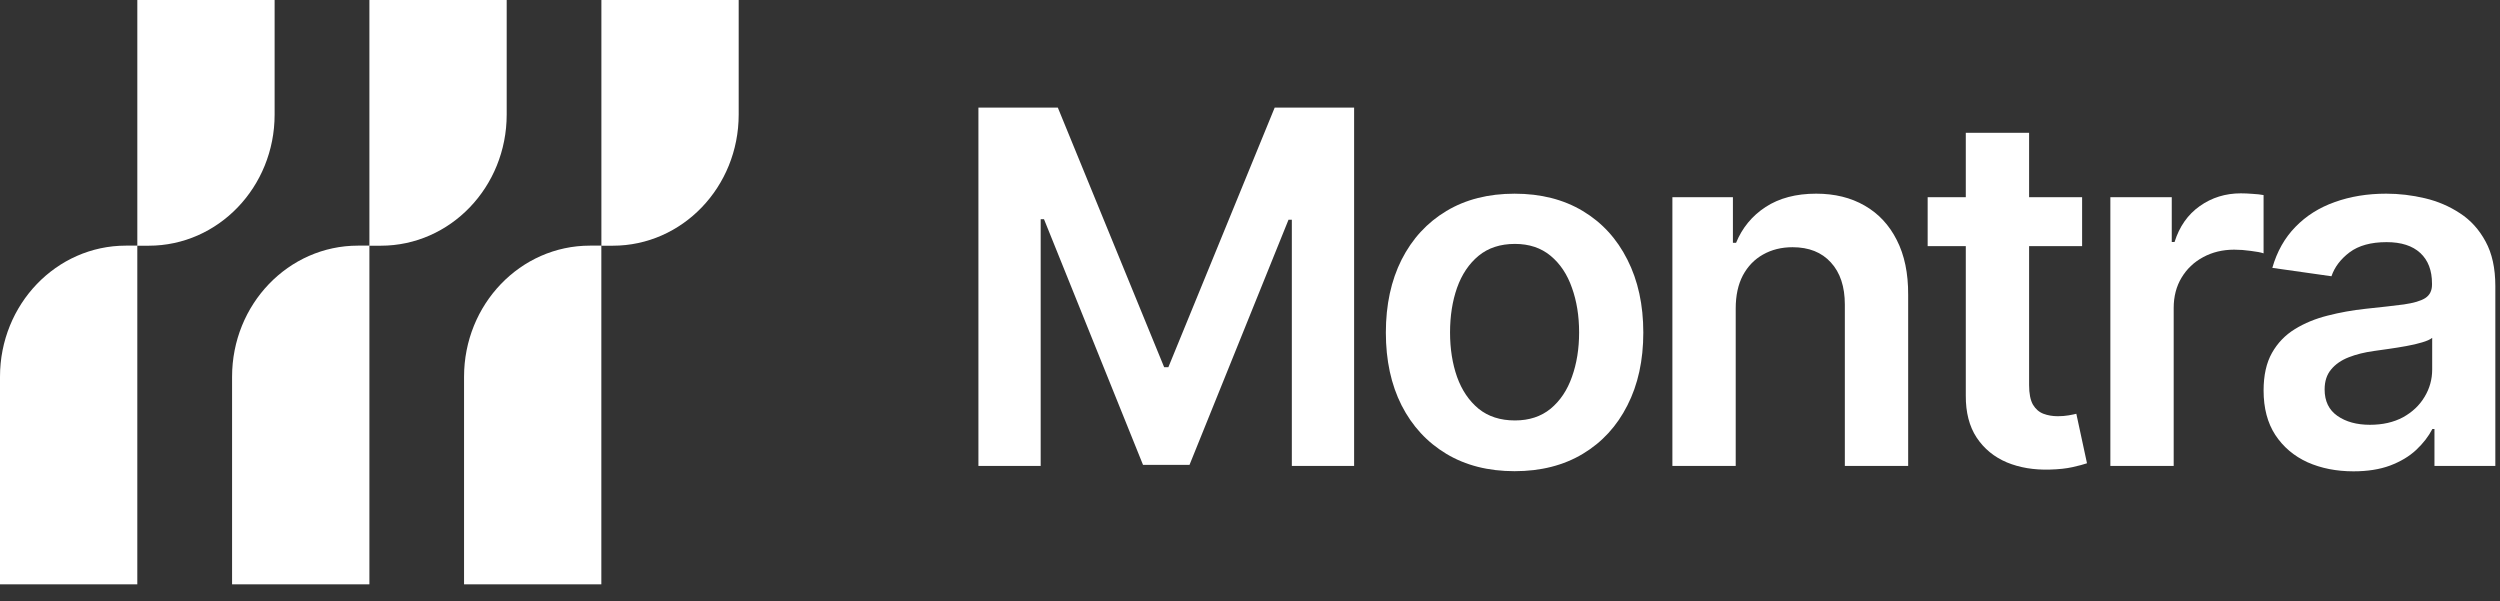 <svg width="158" height="38" viewBox="0 0 158 38" fill="none" xmlns="http://www.w3.org/2000/svg">
<rect x="0" y="0" width="158" height="38" fill="#333333" stroke="none"/>
<g clip-path="url(#clip0_687_189)">
<path d="M8.679 0V15.529H9.399C13.796 15.529 17.356 11.819 17.356 7.24V0H8.679ZM0 23.812V36.928H8.678V15.524H7.957C3.564 15.524 0 19.233 0 23.812ZM23.346 0V15.529H24.066C28.462 15.529 32.023 11.819 32.023 7.24V0H23.346ZM14.667 23.812V36.928H23.346V15.524H22.624C18.228 15.524 14.667 19.233 14.667 23.812Z" fill="white"/>
<path d="M38.008 0V15.529H38.728C43.124 15.529 46.685 11.819 46.685 7.24V0H38.008Z" fill="white"/>
<path d="M29.328 23.813V36.928H38.005V15.524H37.285C32.889 15.524 29.328 19.233 29.328 23.813Z" fill="white"/>
</g>
<g clip-path="url(#clip1_687_189)">
<path d="M61.836 6.799H66.854L73.575 23.208H73.84L80.561 6.799H85.58V29.445H81.644V13.887H81.434L75.178 29.378H72.238L65.981 13.854H65.771V29.445H61.836V6.799Z" fill="white"/>
<path d="M95.722 29.779C94.064 29.779 92.626 29.413 91.411 28.684C90.195 27.954 89.251 26.933 88.581 25.621C87.918 24.309 87.586 22.775 87.586 21.021C87.586 19.266 87.918 17.729 88.581 16.41C89.251 15.09 90.195 14.066 91.411 13.336C92.626 12.606 94.064 12.241 95.722 12.241C97.38 12.241 98.817 12.606 100.033 13.336C101.249 14.066 102.188 15.09 102.851 16.41C103.522 17.729 103.857 19.266 103.857 21.021C103.857 22.775 103.522 24.309 102.851 25.621C102.188 26.933 101.249 27.954 100.033 28.684C98.817 29.413 97.38 29.779 95.722 29.779ZM95.744 26.572C96.643 26.572 97.394 26.325 97.999 25.831C98.603 25.33 99.052 24.659 99.347 23.819C99.649 22.978 99.8 22.042 99.8 21.01C99.8 19.971 99.649 19.031 99.347 18.19C99.052 17.342 98.603 16.668 97.999 16.167C97.394 15.665 96.643 15.415 95.744 15.415C94.823 15.415 94.056 15.665 93.445 16.167C92.84 16.668 92.387 17.342 92.085 18.19C91.79 19.031 91.643 19.971 91.643 21.01C91.643 22.042 91.79 22.978 92.085 23.819C92.387 24.659 92.84 25.33 93.445 25.831C94.056 26.325 94.823 26.572 95.744 26.572Z" fill="white"/>
<path d="M109.697 19.494V29.446H105.695V12.461H109.52V15.347H109.719C110.109 14.396 110.732 13.641 111.587 13.081C112.449 12.52 113.514 12.24 114.782 12.24C115.953 12.24 116.974 12.491 117.843 12.992C118.72 13.493 119.398 14.22 119.877 15.171C120.364 16.122 120.603 17.275 120.596 18.631V29.446H116.594V19.251C116.594 18.116 116.3 17.227 115.71 16.586C115.128 15.944 114.321 15.624 113.289 15.624C112.589 15.624 111.966 15.779 111.421 16.088C110.883 16.39 110.459 16.829 110.15 17.404C109.848 17.979 109.697 18.676 109.697 19.494Z" fill="white"/>
<path d="M131.589 12.461V15.557H121.828V12.461H131.589ZM124.238 8.392H128.239V24.337C128.239 24.875 128.32 25.288 128.483 25.575C128.652 25.855 128.873 26.047 129.146 26.15C129.418 26.253 129.721 26.305 130.052 26.305C130.303 26.305 130.531 26.286 130.738 26.25C130.951 26.213 131.113 26.18 131.224 26.15L131.898 29.279C131.684 29.353 131.379 29.434 130.981 29.523C130.59 29.611 130.111 29.663 129.544 29.677C128.542 29.707 127.639 29.556 126.836 29.224C126.032 28.885 125.395 28.362 124.923 27.654C124.459 26.946 124.231 26.062 124.238 25V8.392Z" fill="white"/>
<path d="M133.375 29.446V12.462H137.255V15.293H137.432C137.741 14.312 138.272 13.557 139.024 13.026C139.783 12.488 140.649 12.219 141.621 12.219C141.842 12.219 142.089 12.23 142.362 12.252C142.642 12.267 142.874 12.293 143.058 12.329V16.012C142.889 15.953 142.62 15.901 142.251 15.857C141.89 15.805 141.54 15.779 141.201 15.779C140.472 15.779 139.816 15.938 139.234 16.255C138.659 16.564 138.206 16.996 137.874 17.549C137.542 18.101 137.377 18.739 137.377 19.462V29.446H133.375Z" fill="white"/>
<path d="M148.74 29.788C147.664 29.788 146.695 29.597 145.833 29.214C144.978 28.823 144.3 28.248 143.799 27.489C143.305 26.729 143.059 25.793 143.059 24.68C143.059 23.722 143.235 22.929 143.589 22.303C143.943 21.676 144.426 21.175 145.037 20.799C145.649 20.423 146.338 20.139 147.104 19.947C147.878 19.748 148.678 19.605 149.503 19.516C150.498 19.413 151.305 19.321 151.924 19.24C152.543 19.151 152.992 19.018 153.272 18.842C153.56 18.657 153.703 18.373 153.703 17.99V17.924C153.703 17.091 153.457 16.446 152.963 15.989C152.469 15.532 151.758 15.303 150.83 15.303C149.849 15.303 149.072 15.517 148.497 15.944C147.93 16.372 147.547 16.877 147.348 17.459L143.611 16.929C143.906 15.897 144.392 15.034 145.07 14.341C145.748 13.641 146.578 13.117 147.557 12.771C148.538 12.417 149.621 12.24 150.807 12.24C151.625 12.24 152.44 12.336 153.25 12.528C154.061 12.719 154.801 13.036 155.472 13.479C156.143 13.914 156.681 14.507 157.086 15.259C157.499 16.011 157.705 16.951 157.705 18.079V29.446H153.858V27.113H153.726C153.482 27.584 153.14 28.027 152.697 28.44C152.263 28.845 151.714 29.173 151.051 29.424C150.395 29.667 149.625 29.788 148.74 29.788ZM149.779 26.847C150.583 26.847 151.279 26.689 151.869 26.372C152.458 26.047 152.911 25.62 153.228 25.089C153.552 24.558 153.714 23.98 153.714 23.353V21.352C153.589 21.455 153.375 21.551 153.073 21.639C152.779 21.728 152.447 21.805 152.079 21.871C151.71 21.938 151.345 21.997 150.984 22.048C150.623 22.1 150.31 22.144 150.045 22.181C149.448 22.262 148.913 22.395 148.442 22.579C147.97 22.763 147.598 23.021 147.325 23.353C147.053 23.677 146.916 24.098 146.916 24.614C146.916 25.351 147.185 25.907 147.723 26.283C148.261 26.659 148.947 26.847 149.779 26.847Z" fill="white"/>
</g>
<defs>
<clipPath id="clip0_687_189">
<rect width="46.682" height="37.346" fill="white"/>
</clipPath>
<clipPath id="clip1_687_189">
<rect width="96.954" height="25.136" fill="white" transform="translate(61.047 6.104)"/>
</clipPath>
</defs>
</svg>
